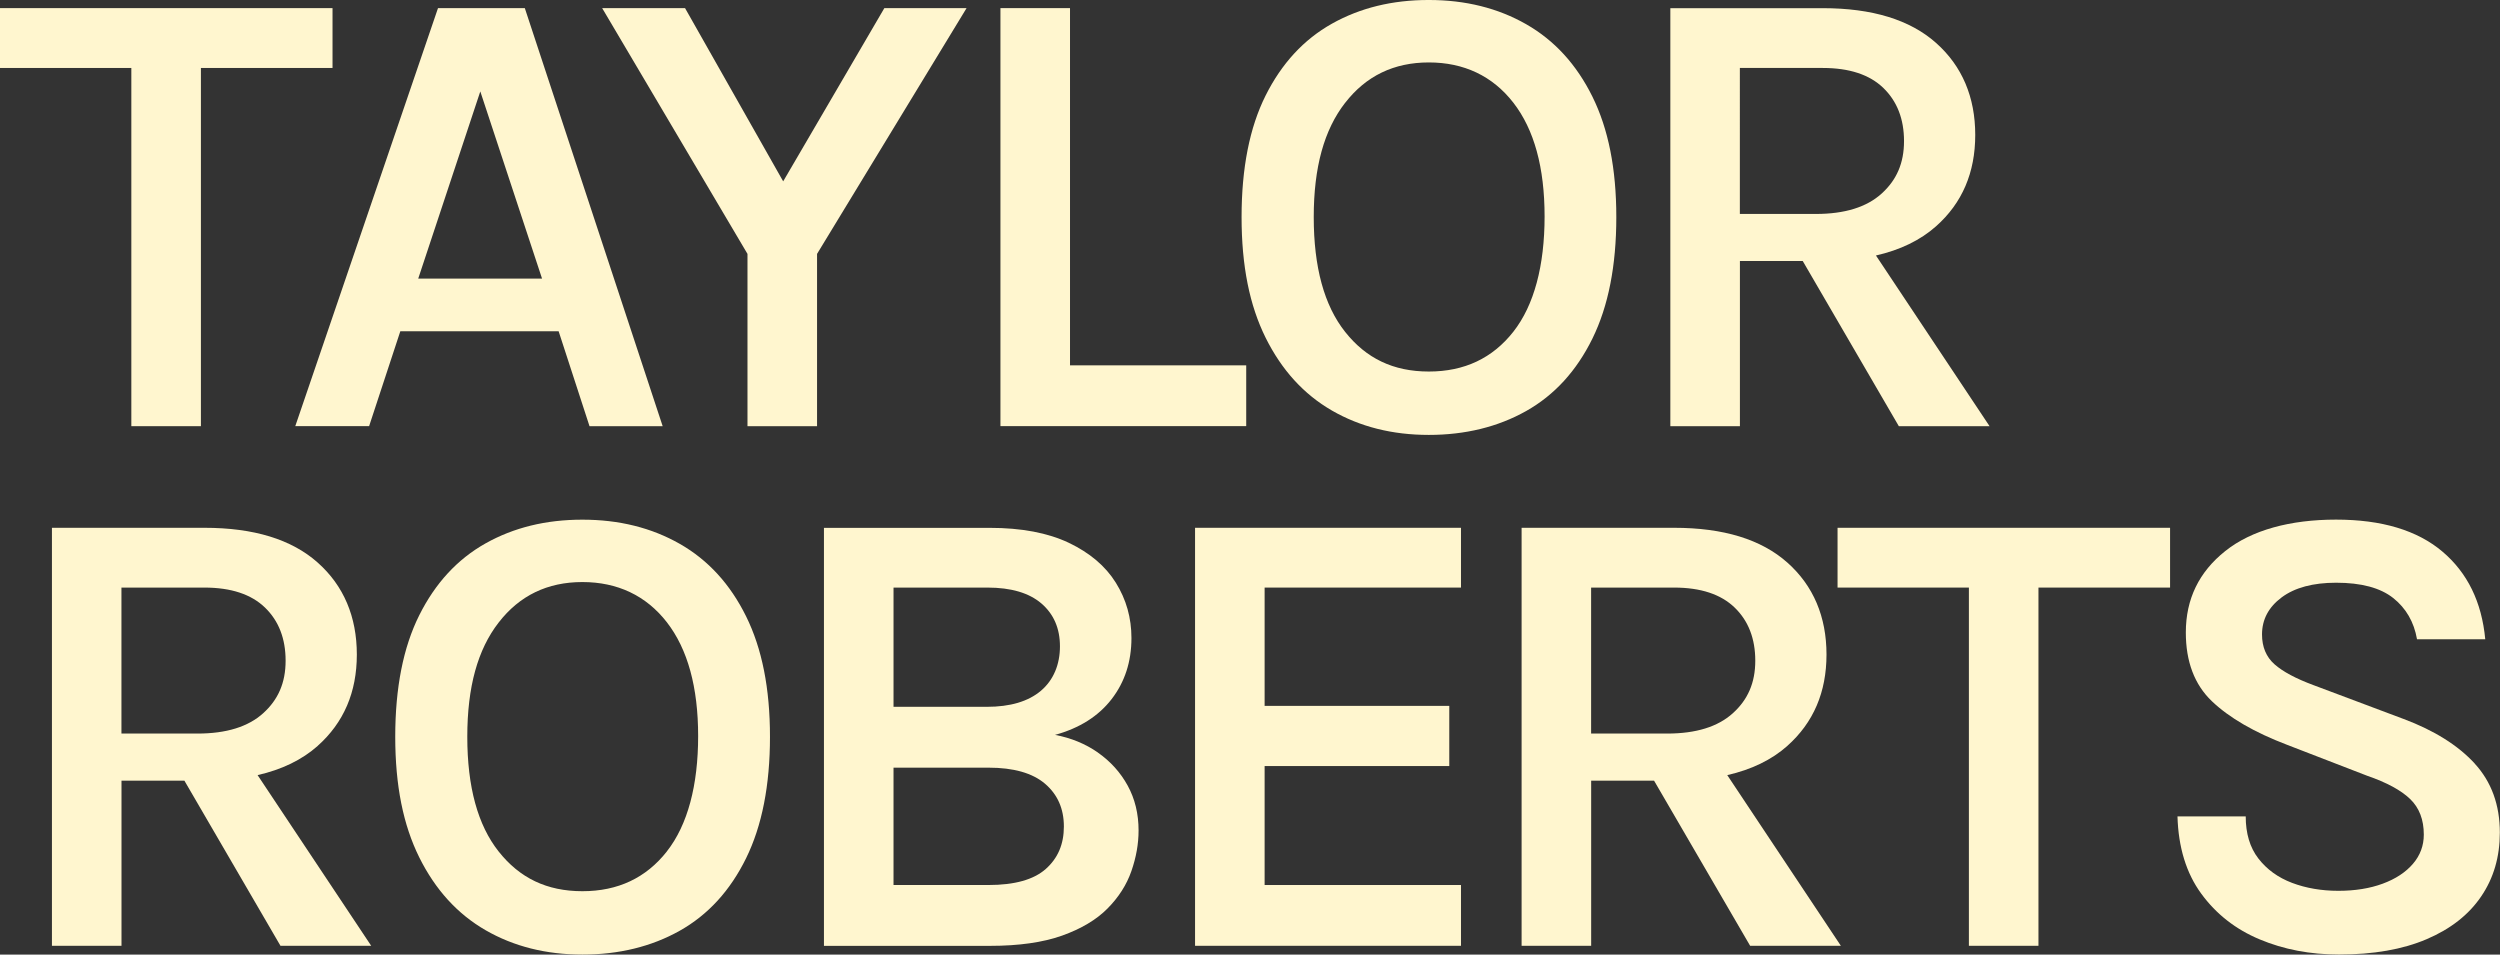 <?xml version="1.0" encoding="UTF-8"?>
<svg id="Layer_2" data-name="Layer 2" xmlns="http://www.w3.org/2000/svg" viewBox="0 0 452.45 172.76">
  <rect x="0" y="0" width="452.45" height="172.76" fill="#333333" stroke="none"/>
  <defs>
    <style>
      .cls-1 {
        fill: #fff6cf;
      }
    </style>
  </defs>
  <g id="Layer_1-2" data-name="Layer 1">
    <g>
      <polygon class="cls-1" points="23.77 77.13 36.36 77.13 36.36 12.3 60.18 12.3 60.18 1.47 0 1.47 0 12.3 23.77 12.3 23.77 77.13"/>
      <path class="cls-1" d="M66.8,77.13l5.65-17.18h28.65l5.59,17.18h13.24L94.98,1.47h-15.71l-25.83,75.65h13.35ZM86.92,16.53l11.18,33.89h-22.41l11.24-33.89Z"/>
      <polygon class="cls-1" points="160.05 1.47 141.74 32.82 123.98 1.47 108.98 1.47 135.28 45.95 135.28 77.13 147.87 77.13 147.87 45.95 174.93 1.47 160.05 1.47"/>
      <polygon class="cls-1" points="225.54 66.12 193.65 66.12 193.65 1.47 181.06 1.47 181.06 77.12 225.54 77.12 225.54 66.12"/>
      <path class="cls-1" d="M241.05,74.3c5.1,2.94,10.94,4.41,17.53,4.41s12.5-1.44,17.62-4.32c5.12-2.88,9.12-7.26,12-13.12,2.88-5.86,4.32-13.19,4.32-21.97s-1.44-15.97-4.32-21.8c-2.88-5.83-6.88-10.2-12-13.12-5.12-2.92-10.99-4.38-17.62-4.38s-12.43,1.43-17.53,4.29c-5.1,2.86-9.1,7.2-12,13-2.9,5.8-4.35,13.14-4.35,22s1.45,15.98,4.35,21.83c2.9,5.84,6.9,10.24,12,13.18M243.44,18.62c3.78-4.88,8.83-7.32,15.15-7.32s11.53,2.43,15.3,7.29c3.77,4.86,5.65,11.73,5.65,20.59s-1.88,16.05-5.65,20.85c-3.77,4.8-8.86,7.21-15.3,7.21s-11.36-2.39-15.15-7.18c-3.79-4.78-5.68-11.71-5.68-20.77s1.89-15.8,5.68-20.68"/>
      <path class="cls-1" d="M314.88,47.24h11.38l17.39,29.89h16.42l-20.56-30.89c4.39-1,8.03-2.76,10.88-5.29,4.73-4.2,7.09-9.71,7.09-16.53s-2.36-12.45-7.09-16.65c-4.73-4.2-11.56-6.29-20.5-6.29h-27.59v75.65h12.59v-29.89ZM314.88,12.3h15c4.82,0,8.48,1.21,10.97,3.62,2.49,2.41,3.74,5.62,3.74,9.62s-1.35,7.05-4.06,9.5c-2.71,2.45-6.67,3.68-11.88,3.68h-13.77V12.3Z"/>
      <path class="cls-1" d="M57.49,134.99c4.72-4.2,7.09-9.71,7.09-16.53s-2.36-12.45-7.09-16.65c-4.73-4.2-11.56-6.29-20.5-6.29H9.4v75.65h12.59v-29.89h11.38l17.39,29.89h16.42l-20.56-30.89c4.39-1,8.03-2.76,10.88-5.29M21.99,106.34h15c4.82,0,8.48,1.21,10.97,3.62,2.49,2.41,3.73,5.62,3.73,9.62s-1.35,7.05-4.06,9.5c-2.71,2.45-6.67,3.68-11.88,3.68h-13.77v-26.41Z"/>
      <path class="cls-1" d="M123.03,98.43c-5.12-2.92-10.99-4.38-17.62-4.38s-12.43,1.43-17.53,4.29c-5.1,2.86-9.1,7.2-12,13-2.9,5.8-4.35,13.14-4.35,22s1.45,15.98,4.35,21.83c2.9,5.84,6.9,10.24,12,13.18,5.1,2.94,10.94,4.41,17.53,4.41s12.5-1.44,17.62-4.32c5.12-2.88,9.12-7.26,12-13.12,2.88-5.86,4.32-13.19,4.32-21.97s-1.44-15.97-4.32-21.8c-2.88-5.83-6.88-10.2-12-13.12M120.7,154.08c-3.77,4.8-8.86,7.21-15.3,7.21s-11.36-2.39-15.15-7.18c-3.79-4.78-5.68-11.71-5.68-20.77s1.89-15.8,5.68-20.68c3.78-4.88,8.83-7.32,15.15-7.32s11.53,2.43,15.3,7.29c3.76,4.86,5.65,11.73,5.65,20.59s-1.88,16.05-5.65,20.85"/>
      <path class="cls-1" d="M198.71,136.2c-2.28-1.59-4.86-2.65-7.77-3.2,4.43-1.22,7.84-3.37,10.24-6.47,2.39-3.1,3.59-6.78,3.59-11.06,0-3.65-.94-6.98-2.82-10-1.88-3.02-4.73-5.43-8.53-7.24-3.8-1.8-8.57-2.7-14.3-2.7h-30v75.65h30.06c5.22,0,9.56-.62,13.03-1.85,3.47-1.24,6.21-2.87,8.23-4.91,2.02-2.04,3.46-4.29,4.32-6.77.86-2.47,1.3-4.92,1.3-7.35,0-3.02-.66-5.73-1.97-8.12-1.31-2.39-3.11-4.38-5.38-5.97M161.71,106.34h17c4.27,0,7.53.96,9.77,2.88,2.23,1.92,3.35,4.51,3.35,7.76s-1.15,6.09-3.44,8.03c-2.29,1.94-5.56,2.91-9.8,2.91h-16.88v-21.59ZM189.27,157.26c-2.18,1.94-5.64,2.91-10.38,2.91h-17.18v-21.24h17.18c4.55,0,7.96.97,10.24,2.91,2.27,1.94,3.41,4.52,3.41,7.74s-1.09,5.74-3.27,7.68"/>
      <polygon class="cls-1" points="216.28 171.17 264.41 171.17 264.41 160.17 228.87 160.17 228.87 138.64 262.29 138.64 262.29 127.75 228.87 127.75 228.87 106.34 264.41 106.34 264.41 95.52 216.28 95.52 216.28 171.17"/>
      <path class="cls-1" d="M323.47,134.99c4.72-4.2,7.09-9.71,7.09-16.53s-2.36-12.45-7.09-16.65c-4.73-4.2-11.56-6.29-20.5-6.29h-27.59v75.65h12.59v-29.89h11.38l17.39,29.89h16.42l-20.56-30.89c4.39-1,8.03-2.76,10.88-5.29M287.97,106.34h15c4.82,0,8.48,1.21,10.97,3.62,2.49,2.41,3.73,5.62,3.73,9.62s-1.35,7.05-4.06,9.5c-2.71,2.45-6.67,3.68-11.88,3.68h-13.77v-26.41Z"/>
      <polygon class="cls-1" points="332.56 106.34 356.33 106.34 356.33 171.17 368.92 171.17 368.92 106.34 392.74 106.34 392.74 95.52 332.56 95.52 332.56 106.34"/>
      <path class="cls-1" d="M447.89,138.2c-3.04-3.31-7.34-6.01-12.91-8.09l-16.3-6.12c-3.18-1.18-5.52-2.43-7.03-3.76-1.51-1.33-2.27-3.14-2.27-5.41,0-2.71,1.19-4.94,3.56-6.71,2.37-1.76,5.66-2.65,9.85-2.65,4.55,0,7.99.92,10.32,2.76,2.33,1.85,3.77,4.33,4.32,7.47h12.35c-.63-6.74-3.22-12.04-7.77-15.88-4.55-3.84-10.96-5.77-19.24-5.77s-15.27,1.89-20.03,5.68c-4.77,3.79-7.15,8.7-7.15,14.74,0,5.29,1.57,9.44,4.71,12.44,3.14,3,7.69,5.64,13.65,7.91l14.47,5.59c3.53,1.22,6.12,2.62,7.77,4.21,1.65,1.59,2.47,3.74,2.47,6.44,0,2-.66,3.77-1.97,5.29-1.31,1.53-3.14,2.73-5.47,3.59-2.33.86-5.01,1.29-8.03,1.29s-5.85-.48-8.38-1.44c-2.53-.96-4.56-2.43-6.09-4.41-1.53-1.98-2.29-4.52-2.29-7.62h-12.35c.16,5.61,1.59,10.27,4.29,13.97,2.71,3.71,6.23,6.47,10.59,8.29,4.35,1.83,9.14,2.74,14.35,2.74,6.24,0,11.52-.92,15.85-2.77,4.33-1.84,7.63-4.42,9.88-7.74,2.26-3.31,3.38-7.17,3.38-11.56,0-5.02-1.52-9.19-4.56-12.5"/>
    </g>
  </g>
</svg>